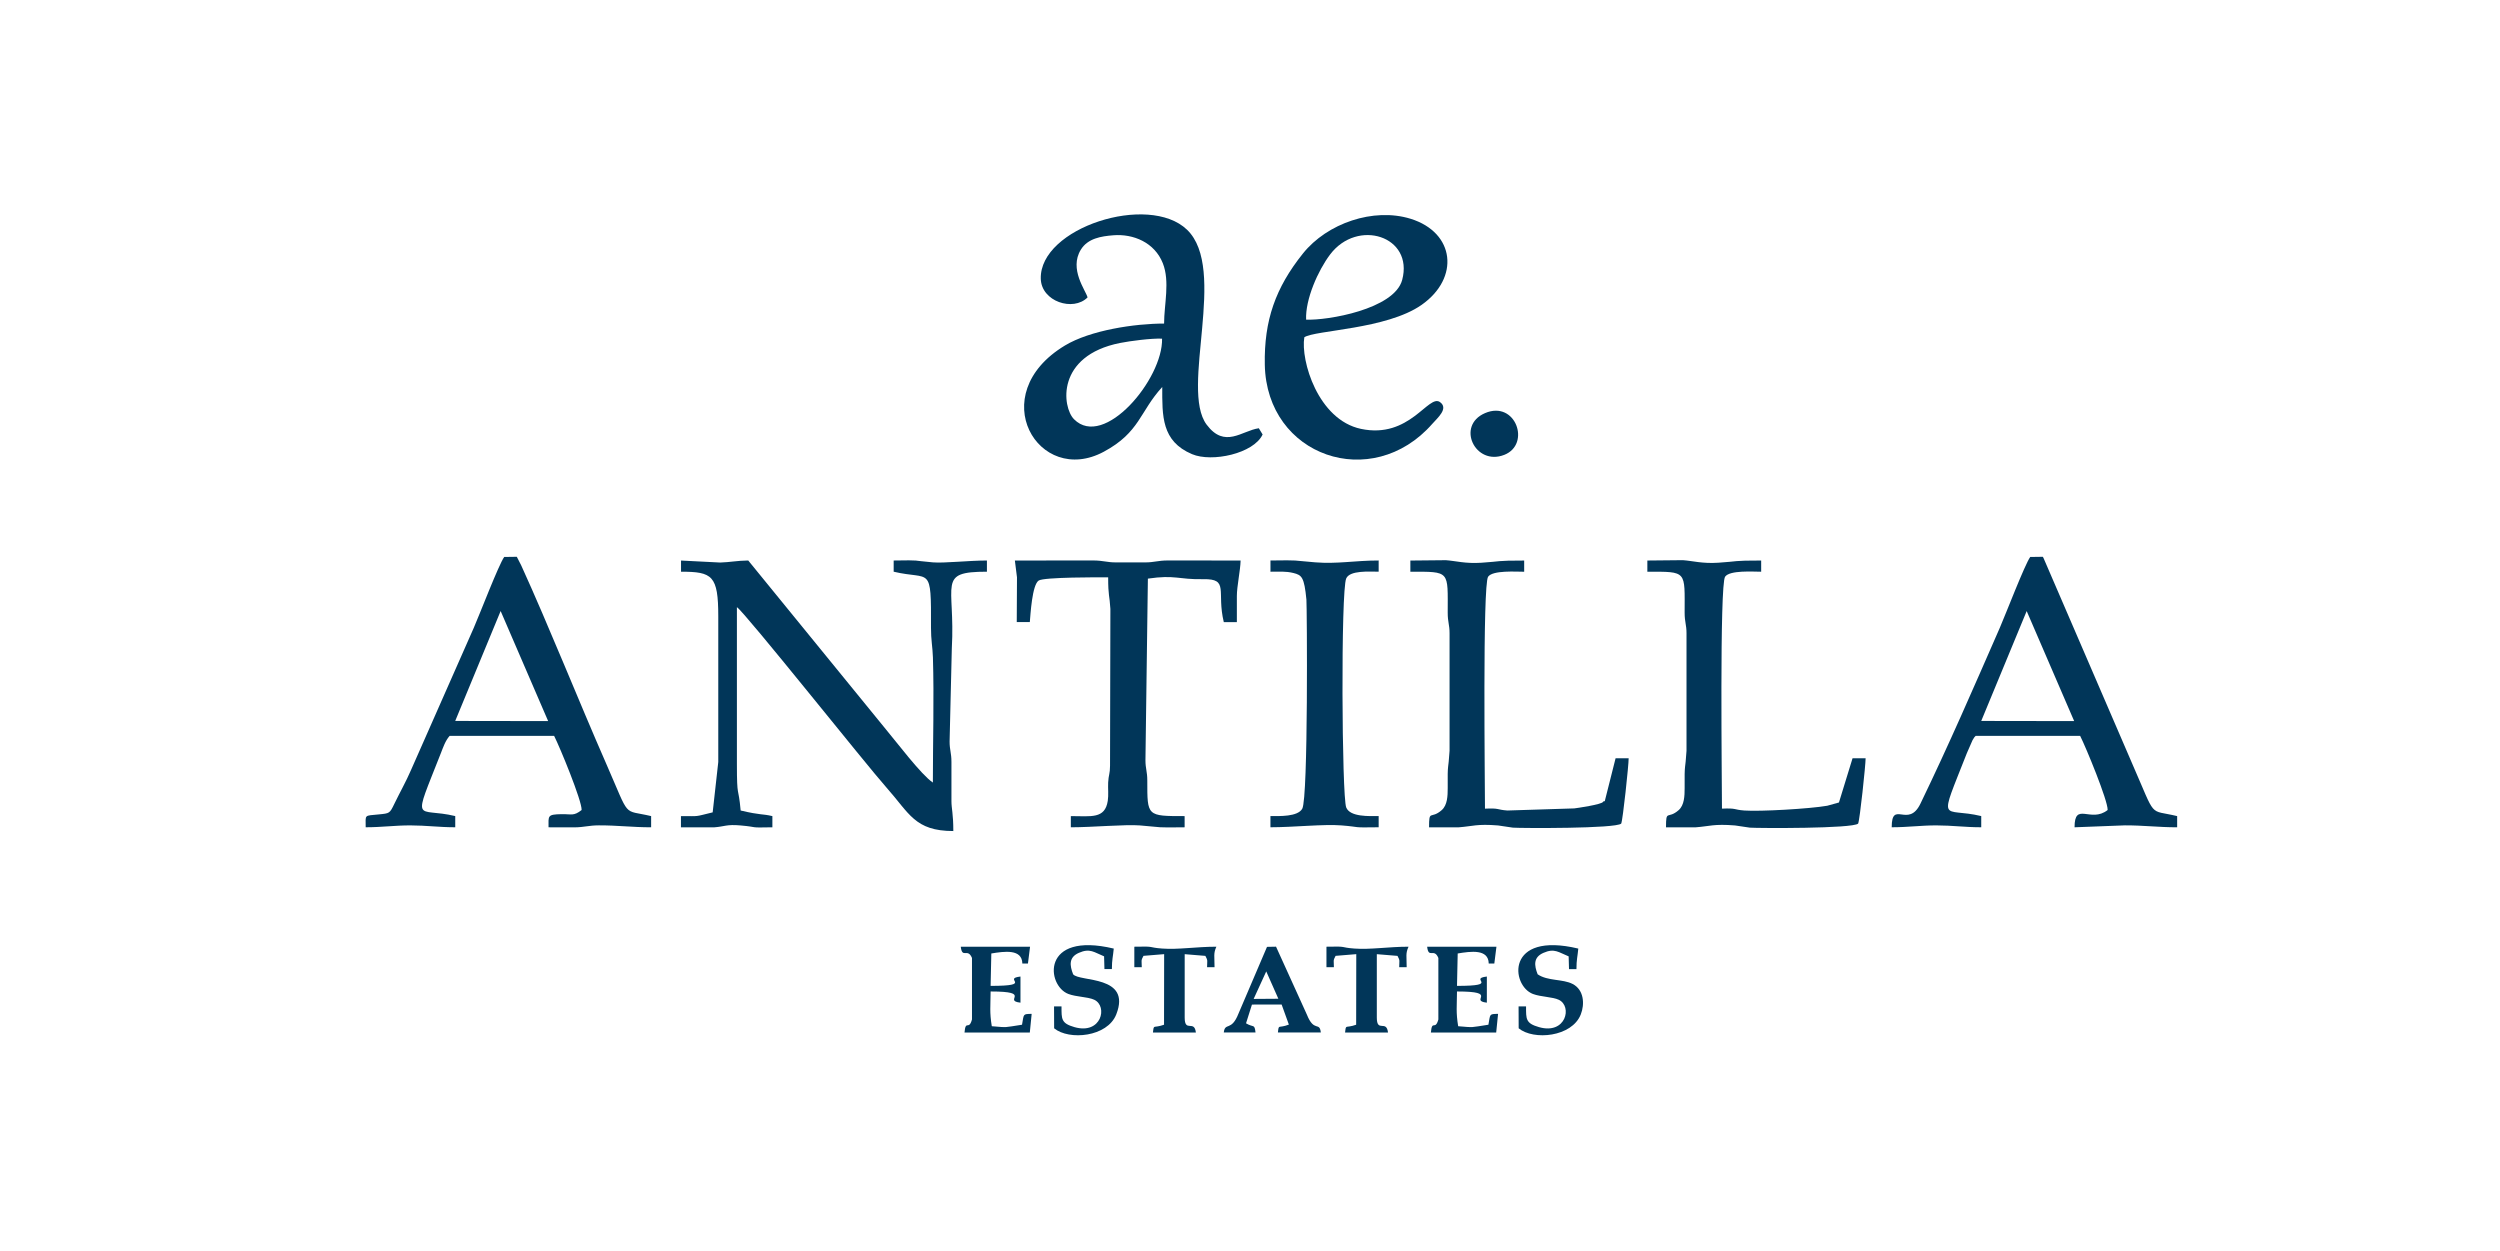 <?xml version="1.0" encoding="UTF-8"?>
<!DOCTYPE svg PUBLIC "-//W3C//DTD SVG 1.1//EN" "http://www.w3.org/Graphics/SVG/1.1/DTD/svg11.dtd">
<!-- Creator: CorelDRAW -->
<svg xmlns="http://www.w3.org/2000/svg" xml:space="preserve" width="0.853in" height="0.427in" version="1.1" style="shape-rendering:geometricPrecision; text-rendering:geometricPrecision; image-rendering:optimizeQuality; fill-rule:evenodd; clip-rule:evenodd"
viewBox="0 0 853.33 426.66"
 xmlns:xlink="http://www.w3.org/1999/xlink"
 xmlns:xodm="http://www.corel.com/coreldraw/odm/2003">
 <defs>
  <style type="text/css">
   <![CDATA[
    .fil0 {fill:#013659}
   ]]>
  </style>
 </defs>
 <g id="Layer_x0020_1">
  <path class="fil0" d="M232.43 194.89c10.74,0 12.74,1.29 12.74,15.28l0 49.67 -1.91 17.19c-6.5,1.57 -4.15,1.28 -10.83,1.28l0 3.82 11.46 0c3.41,-0.25 4.09,-1.07 8.92,-0.63 6.52,0.58 2.31,0.81 10.83,0.63l0 -3.82c-3.56,-0.85 -3.75,-0.23 -10.83,-1.91 -0.78,-8.72 -1.28,-3.63 -1.28,-15.92l0 -53.49c2.83,1.85 44.06,53.72 51.09,61.62 7.8,8.75 9.6,14.78 22.78,14.8 0,-6 -0.64,-7.63 -0.64,-10.19l0 -13.37c0,-3.21 -0.63,-4.04 -0.63,-7.01l0.76 -31.82c1.24,-22.18 -5.24,-26.13 11.98,-26.13l0 -3.82c-6.39,0 -14.57,0.96 -18.46,0.63 -7.7,-0.65 -3.42,-0.78 -13.37,-0.63l0 3.82c12.63,3.01 12.81,-2.62 12.74,19.11 -0.02,4.1 0.55,6.65 0.66,10.17 0.42,13.94 -0.02,28.66 -0.02,42.69 -3.93,-2.58 -12.6,-14.09 -16.12,-18.27l-46.9 -57.53c-3.72,0.04 -6.33,0.61 -9.57,0.7l-13.37 -0.68 0 3.82 0 -0z"/>
  <path class="fil0" d="M396.65 115.35c0.34,13.76 -19.8,37.82 -30.05,27.5 -4.09,-4.12 -6.21,-21.68 15.74,-26.04 3.42,-0.68 10.69,-1.63 14.31,-1.47l0 0zm-25.42 -14.06c-0.61,-2.4 -6.4,-9.68 -2.3,-16.33 2.39,-3.89 7,-4.57 11.03,-4.9 6.89,-0.57 14.15,2.46 16.95,9.55 2.47,6.23 0.44,14 0.43,20.58 -10.04,0 -25.2,2.27 -33.88,7.51 -27.8,16.8 -8.96,48.23 13.31,36.23 12.33,-6.64 12.22,-13.68 19.94,-22.09 0,9.83 -0.32,18.5 10.18,22.93 6.79,2.87 21.04,-0.2 24.08,-6.72l-1.3 -2.13c-5.81,0.83 -11.6,7.06 -17.81,-1.23 -9.18,-12.25 7.31,-53.09 -6.7,-66.54 -13.09,-12.57 -50.36,-0.66 -49.91,16.74 0.2,7.79 11.07,11.3 15.96,6.38l0 0z"/>
  <path class="fil0" d="M170.89 208.32l16.21 37.56 -31.72 -0.05 15.5 -37.51zm-46.07 73.8c5.59,0 9.95,-0.65 15.28,-0.64 5.46,0.01 9.7,0.64 15.29,0.64l0 -3.82c-13.4,-3.23 -14.79,3.67 -4.91,-21.47 0.81,-2.06 1.52,-4.23 3,-5.91l35.66 0c1.98,3.91 9.48,22.08 9.39,25.31 -2.73,2.16 -3.44,1.36 -6.86,1.42 -4.9,0.09 -4.44,0.54 -4.44,4.48 2.96,0 5.98,0.06 8.94,0.02 3.26,-0.04 4.82,-0.67 8.23,-0.68 6.28,-0.02 11.44,0.66 17.85,0.66l0 -3.82c-9.98,-2.4 -6.93,1.28 -15.3,-17.81 -9.48,-21.6 -19.55,-46.95 -29.04,-67.75l-1.51 -2.95 -4.3 0.06c-1.84,2.54 -8.46,19.8 -10.36,24.13l-21.45 48.6c-1.61,3.76 -3.87,7.77 -5.68,11.52 -1.6,3.31 -1.62,3.26 -5.29,3.62 -5.15,0.52 -4.5,-0.07 -4.5,4.41l0 0z"/>
  <path class="fil0" d="M691.77 208.32l16.21 37.56 -31.72 -0.05 15.51 -37.51 0 0zm-46.07 73.8c5.59,0 9.95,-0.65 15.28,-0.64 5.46,0.01 9.7,0.64 15.28,0.64l0 -3.82c-13.4,-3.23 -14.79,3.67 -4.91,-21.47l1.94 -4.43c0.77,-1.29 0.48,-0.82 1.07,-1.48l35.66 0c1.98,3.91 9.48,22.08 9.39,25.31 -5.79,4.58 -11.3,-3.03 -11.3,5.9l17.17 -0.66c6.28,-0.02 11.44,0.66 17.85,0.66l0 -3.82c-9.98,-2.41 -6.93,1.28 -15.3,-17.81l-16.21 -37.59 -14.11 -32.7c-0.04,-0.08 -0.14,-0.28 -0.23,-0.41l-4.3 0.06c-1.84,2.54 -8.47,19.8 -10.36,24.13 -9.1,20.78 -17.27,39.71 -27.13,60.11 -4.13,8.54 -9.79,-1.48 -9.79,8.04l-0 -0z"/>
  <path class="fil0" d="M445.82 108.85c-0.31,-6.91 4.08,-16.8 8.19,-22.24 9.35,-12.37 28.57,-6.25 24.6,8.68 -2.67,10.03 -25.62,13.9 -32.79,13.56l0 0zm-0.62 6.02c3.63,-2.45 28.07,-2.67 40.03,-11.05 13.11,-9.2 11.39,-24.69 -3.73,-29.39 -12.67,-3.93 -28.5,1.53 -36.75,11.83 -9.38,11.71 -13.31,22.84 -13.03,37.97 0.59,31.33 36.59,43.66 57.18,20.18 1.77,-2.02 5.66,-5.25 2.61,-7.42 -3.95,-2.82 -10.3,12.67 -26.96,9.15 -14.7,-3.11 -20.66,-23.38 -19.34,-31.28l-0 0z"/>
  <path class="fil0" d="M347.13 196.78l-0.08 15.3 4.46 0c0.24,-2.7 0.78,-12.67 3.02,-14.17 1.79,-1.2 20.87,-1.11 23.72,-1.11 0,6.61 0.48,5.96 0.76,10.81l-0.12 53.51c0,2.8 -0.51,3.1 -0.64,5.73 -0.1,2.07 0.18,4.19 -0.13,6.24 -0.95,6.26 -5.69,5.22 -12.61,5.22l0 3.82c7.15,0 18.68,-1.03 23.56,-0.64 8.52,0.69 4.75,0.76 15.28,0.64l0 -3.82c-12.89,0 -12.74,0.05 -12.74,-12.1 0,-3.21 -0.63,-4.04 -0.63,-7l0.83 -61.96c9.43,-1.37 10.27,0.35 18.91,0.19 8.94,-0.17 4.48,4.19 7,14.65l4.46 0 0 -8.92c0,-3.27 1.2,-8.74 1.28,-12.1l-24.85 -0.02c-3.31,0 -4.69,0.66 -7.62,0.66l-10.19 0c-2.94,0 -4.3,-0.65 -7.62,-0.66l-26.77 0.02 0.72 5.72 0 0z"/>
  <path class="fil0" d="M562.28 194.89c13.69,0 12.74,-0.42 12.74,14.01 0,3.21 0.64,4.04 0.64,7l0 40.12c-0.42,7.02 -0.72,3.6 -0.64,12.74 0,2.62 -0.09,5.8 -2.04,7.51 -3.76,3.3 -4.32,-0.42 -4.32,5.86l10.19 0c4.72,-0.35 6.11,-1.22 13.37,-0.63l5.07 0.75c2.94,0.21 35.2,0.36 36.95,-1.39 0.57,-1.23 2.55,-19.98 2.55,-22.29l-4.46 0 -4.64 15.09 -3.99 1.11c-5.97,1.05 -22.98,2.02 -28.3,1.63 -3.73,-0.28 -2.6,-0.87 -7.64,-0.64 0,-7.83 -0.85,-76.43 1.07,-79.17 1.59,-2.28 9.59,-1.7 12.31,-1.7l0 -3.82c-10,0 -7.51,0.29 -14.63,0.75 -5.48,0.36 -8.7,-0.63 -12.1,-0.87l-12.12 0.12 0 3.82 -0 0z"/>
  <path class="fil0" d="M481.41 194.89c13.68,0 12.74,-0.42 12.74,14.01 0,3.21 0.63,4.04 0.63,7l0 40.12c-0.42,7.02 -0.72,3.6 -0.63,12.74 0,2.62 -0.09,5.8 -2.05,7.51 -3.76,3.3 -4.32,-0.42 -4.32,5.86l10.19 0c4.72,-0.35 6.11,-1.22 13.37,-0.63l5.07 0.75c2.94,0.21 35.2,0.36 36.96,-1.39 0.56,-1.23 2.55,-19.98 2.54,-22.29l-4.46 0 -3.69 14.64c-0.31,0.05 -0.5,0.03 -0.57,0.21 -0.3,0.92 -9.19,2.19 -9.84,2.26l-22.84 0.72c-3.73,-0.28 -2.6,-0.87 -7.64,-0.63 0,-7.83 -0.85,-76.43 1.07,-79.17 1.59,-2.27 9.59,-1.7 12.31,-1.7l0 -3.82c-10,0 -7.51,0.29 -14.63,0.75 -5.48,0.36 -8.7,-0.63 -12.1,-0.87l-12.12 0.12 0 3.82 0 0z"/>
  <path class="fil0" d="M433.65 194.89c2.88,0 5.23,-0.21 7.83,0.44 2.87,0.72 3.69,1.37 4.44,9.08 0.2,2.06 0.66,67.67 -1.42,71.38 -1.56,2.79 -7.85,2.51 -10.86,2.51l0 3.82c7.89,0 18.18,-1.12 24.2,-0.64 7.24,0.58 2.91,0.79 12.74,0.64l0 -3.82c-3.17,0 -9.72,0.37 -11.07,-2.93 -1.51,-3.69 -1.88,-74 -0,-78.19 1.26,-2.82 7.89,-2.3 11.07,-2.3l0 -3.82c-8.12,0 -14.07,1.24 -21.65,0.63 -8.49,-0.68 -4.74,-0.76 -15.28,-0.63l0 3.82 0 0z"/>
  <path class="fil0" d="M432.21 331.32l4.13 9.33 -8.43 0.06 4.3 -9.39zm-14.48 20.85l10.82 0c-0.34,-3.07 -0.69,-1.59 -3.24,-3.13l2.02 -6.4 10.13 -0.02 2.47 6.85c-3.66,1.43 -3.4,-0.33 -3.74,2.7l14.65 0c-0.44,-3.85 -2.3,0.06 -4.75,-6.08l-10.54 -23.21 -3.08 0.06 -9.74 22.79c-2.44,6.22 -4.59,2.79 -5.02,6.44l0 0z"/>
  <path class="fil0" d="M362.33 343.26l-2.55 0 0.03 7.48c5.11,4.2 18.16,2.97 21.2,-4.73 5.33,-13.51 -12.59,-11.02 -14.72,-13.71 -1.19,-3.05 -1.52,-5.79 1.97,-7.32 3.79,-1.67 5.18,-0.18 8.6,1.2l0.12 4.35 2.54 0c0,-3.26 0.4,-4.29 0.64,-7 -24.93,-5.96 -23.01,12.65 -15.49,15.49 2.72,1.03 6.73,0.98 8.84,1.98 4.7,2.23 2.45,11.97 -6.76,9.34 -4.57,-1.31 -4.42,-2.75 -4.42,-7.07l-0 0z"/>
  <path class="fil0" d="M520.89 343.26l-2.55 0 0.03 7.48c5.11,4.2 18.16,2.97 21.2,-4.73 1.39,-3.52 1.1,-8.39 -2.76,-10.39 -3.41,-1.78 -8.51,-0.94 -11.96,-3.31 -1.19,-3.06 -1.52,-5.79 1.97,-7.32 3.79,-1.67 5.18,-0.18 8.61,1.2l0.12 4.35 2.54 0c0,-3.26 0.39,-4.29 0.63,-7.01 -24.93,-5.96 -23,12.65 -15.49,15.49 2.72,1.03 6.73,0.98 8.84,1.99 4.7,2.23 2.45,11.97 -6.76,9.33 -4.57,-1.3 -4.42,-2.75 -4.42,-7.07l0 0z"/>
  <path class="fil0" d="M331.77 326.7l0 21.02c-1.09,3.97 -2.15,-0.13 -2.55,4.46l22.29 0 0.63 -6.37c-3.09,0.07 -2.61,-0.02 -3.29,3.71 -6.29,0.94 -4.61,0.99 -10.32,0.51 -0.78,-4.75 -0.44,-6.79 -0.4,-11.86 14.61,0 3.96,3.12 10.19,3.82l0 -8.92c-6.5,0.75 4.96,3.19 -10.19,3.19l0.24 -11.06c4.48,-0.74 10.49,-1.61 10.59,3.42l1.91 0 0.72 -5.72 -23.65 -0.01c0.49,4.26 2.33,0.26 3.82,3.82z"/>
  <path class="fil0" d="M490.96 326.7l0 21.02c-1.09,3.97 -2.15,-0.13 -2.55,4.46l22.29 0 0.64 -6.37c-3.09,0.07 -2.62,-0.02 -3.3,3.71 -6.29,0.94 -4.61,0.99 -10.32,0.51 -0.78,-4.75 -0.44,-6.79 -0.4,-11.86 14.61,0 3.96,3.12 10.19,3.82l0 -8.92c-6.5,0.75 4.96,3.19 -10.19,3.19l0.24 -11.06c4.48,-0.74 10.49,-1.61 10.59,3.42l1.91 0 0.72 -5.72 -23.65 -0.01c0.49,4.26 2.33,0.26 3.82,3.82z"/>
  <path class="fil0" d="M387.17 329.88l2.55 0c-0,-2.26 -0.36,-2.17 0.58,-3.87l7.06 -0.58 -0.04 24.09c-3.73,1.33 -3.44,-0.34 -3.78,2.66l14.65 0c-0.52,-4.5 -3.82,0.17 -3.82,-5.09l0 -21.65 7.06 0.58c0.94,1.7 0.59,1.61 0.58,3.87l2.55 0c0,-3.78 -0.43,-4.7 0.63,-7 -6.84,0 -13.04,1.04 -18.46,0.63 -5.19,-0.38 -2.04,-0.83 -9.55,-0.63l0 7 0 0z"/>
  <path class="fil0" d="M452.75 329.88l2.55 0c-0,-2.26 -0.36,-2.17 0.58,-3.87l7.06 -0.58 -0.04 24.09c-3.73,1.33 -3.44,-0.34 -3.78,2.66l14.65 0c-0.52,-4.5 -3.82,0.17 -3.82,-5.09l0 -21.65 7.06 0.58c0.94,1.7 0.59,1.61 0.58,3.87l2.55 0c0,-3.78 -0.43,-4.7 0.64,-7 -6.84,0 -13.04,1.04 -18.47,0.63 -5.18,-0.38 -2.04,-0.83 -9.55,-0.63l0 7 0 0z"/>
  <path class="fil0" d="M506.88 140.76c-9.98,4.29 -3.33,18.15 6.59,14.24 9.18,-3.62 3.85,-18.73 -6.59,-14.24z"/>
 </g>
</svg>
